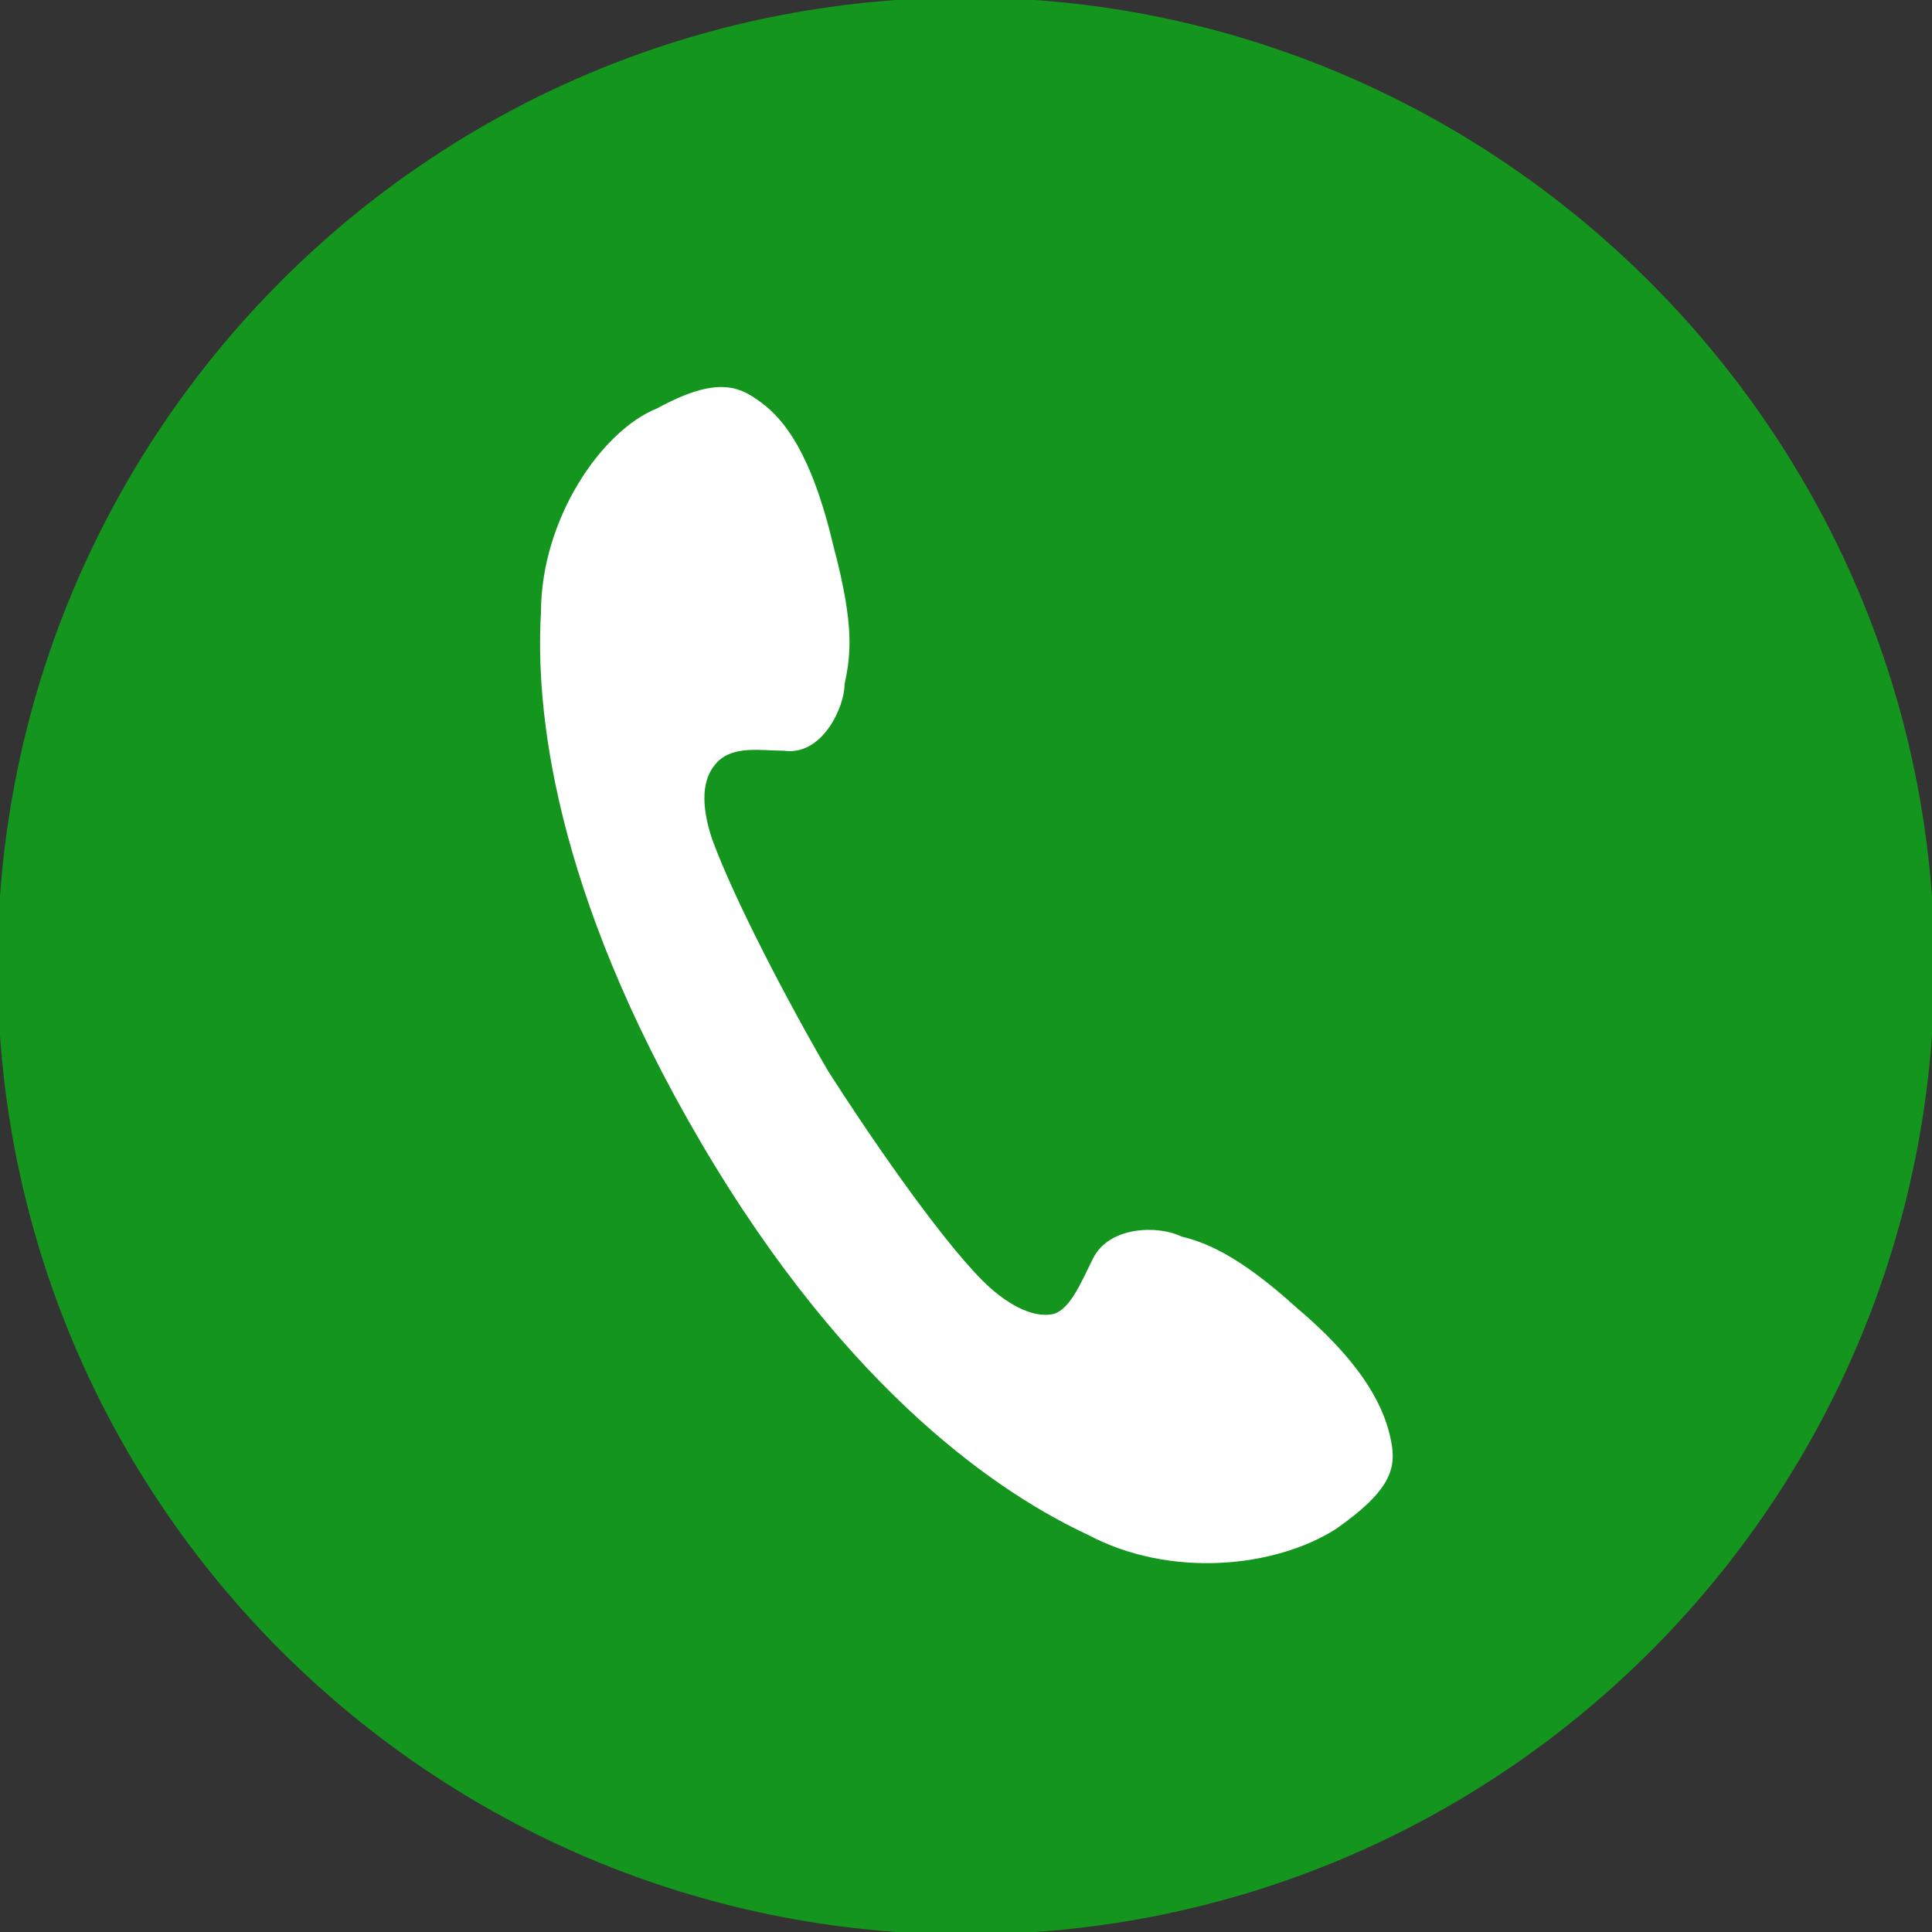 <?xml version="1.0" encoding="utf-8"?>
<!-- Generator: Adobe Illustrator 26.2.1, SVG Export Plug-In . SVG Version: 6.00 Build 0)  -->
<svg version="1.1" id="レイヤー_1" xmlns="http://www.w3.org/2000/svg" xmlns:xlink="http://www.w3.org/1999/xlink" x="0px"
	 y="0px" width="35px" height="35px" viewBox="0 0 35 35" style="enable-background:new 0 0 35 35;" xml:space="preserve">
<rect x="0" y="0" width="35" height="35" fill="#333333" stroke="none"/>
<style type="text/css">
	.st0{fill:#14961E;stroke:#14961E;stroke-width:0.889;stroke-miterlimit:10;}
	.st1{fill:#FFFFFF;}
</style>
<g>
	<path class="st0" d="M34.6,17.5c0,9.4-7.6,17.1-17.1,17.1c-9.4,0-17.1-7.6-17.1-17.1c0-9.4,7.6-17.1,17.1-17.1
		C26.9,0.4,34.6,8.1,34.6,17.5z"/>
	<path class="st1" d="M9.8,11.1c-0.1,1.7,0.2,5,2.9,9.6c2.7,4.6,5.5,6.4,7,7.1c1.5,0.8,3.4,0.6,4.5-0.1c1-0.7,1.1-1.1,1-1.6
		c-0.1-0.5-0.4-1.3-1.7-2.4c-1.1-1-1.7-1.2-2.1-1.3c-0.4-0.2-1.3-0.2-1.6,0.4c-0.2,0.4-0.4,0.9-0.7,1c-0.4,0.1-0.9-0.2-1.3-0.6
		c-0.8-0.8-2.1-2.7-2.8-3.8c-0.7-1.2-1.7-3.1-2.1-4.2c-0.2-0.6-0.2-1.1,0.1-1.4c0.3-0.3,0.8-0.2,1.2-0.2c0.7,0.1,1.1-0.8,1.1-1.2
		c0.1-0.5,0.2-1-0.2-2.5c-0.4-1.7-0.9-2.3-1.3-2.6c-0.4-0.3-0.8-0.5-1.9,0.1C10.9,7.8,9.8,9.4,9.8,11.1z"/>
</g>
</svg>
